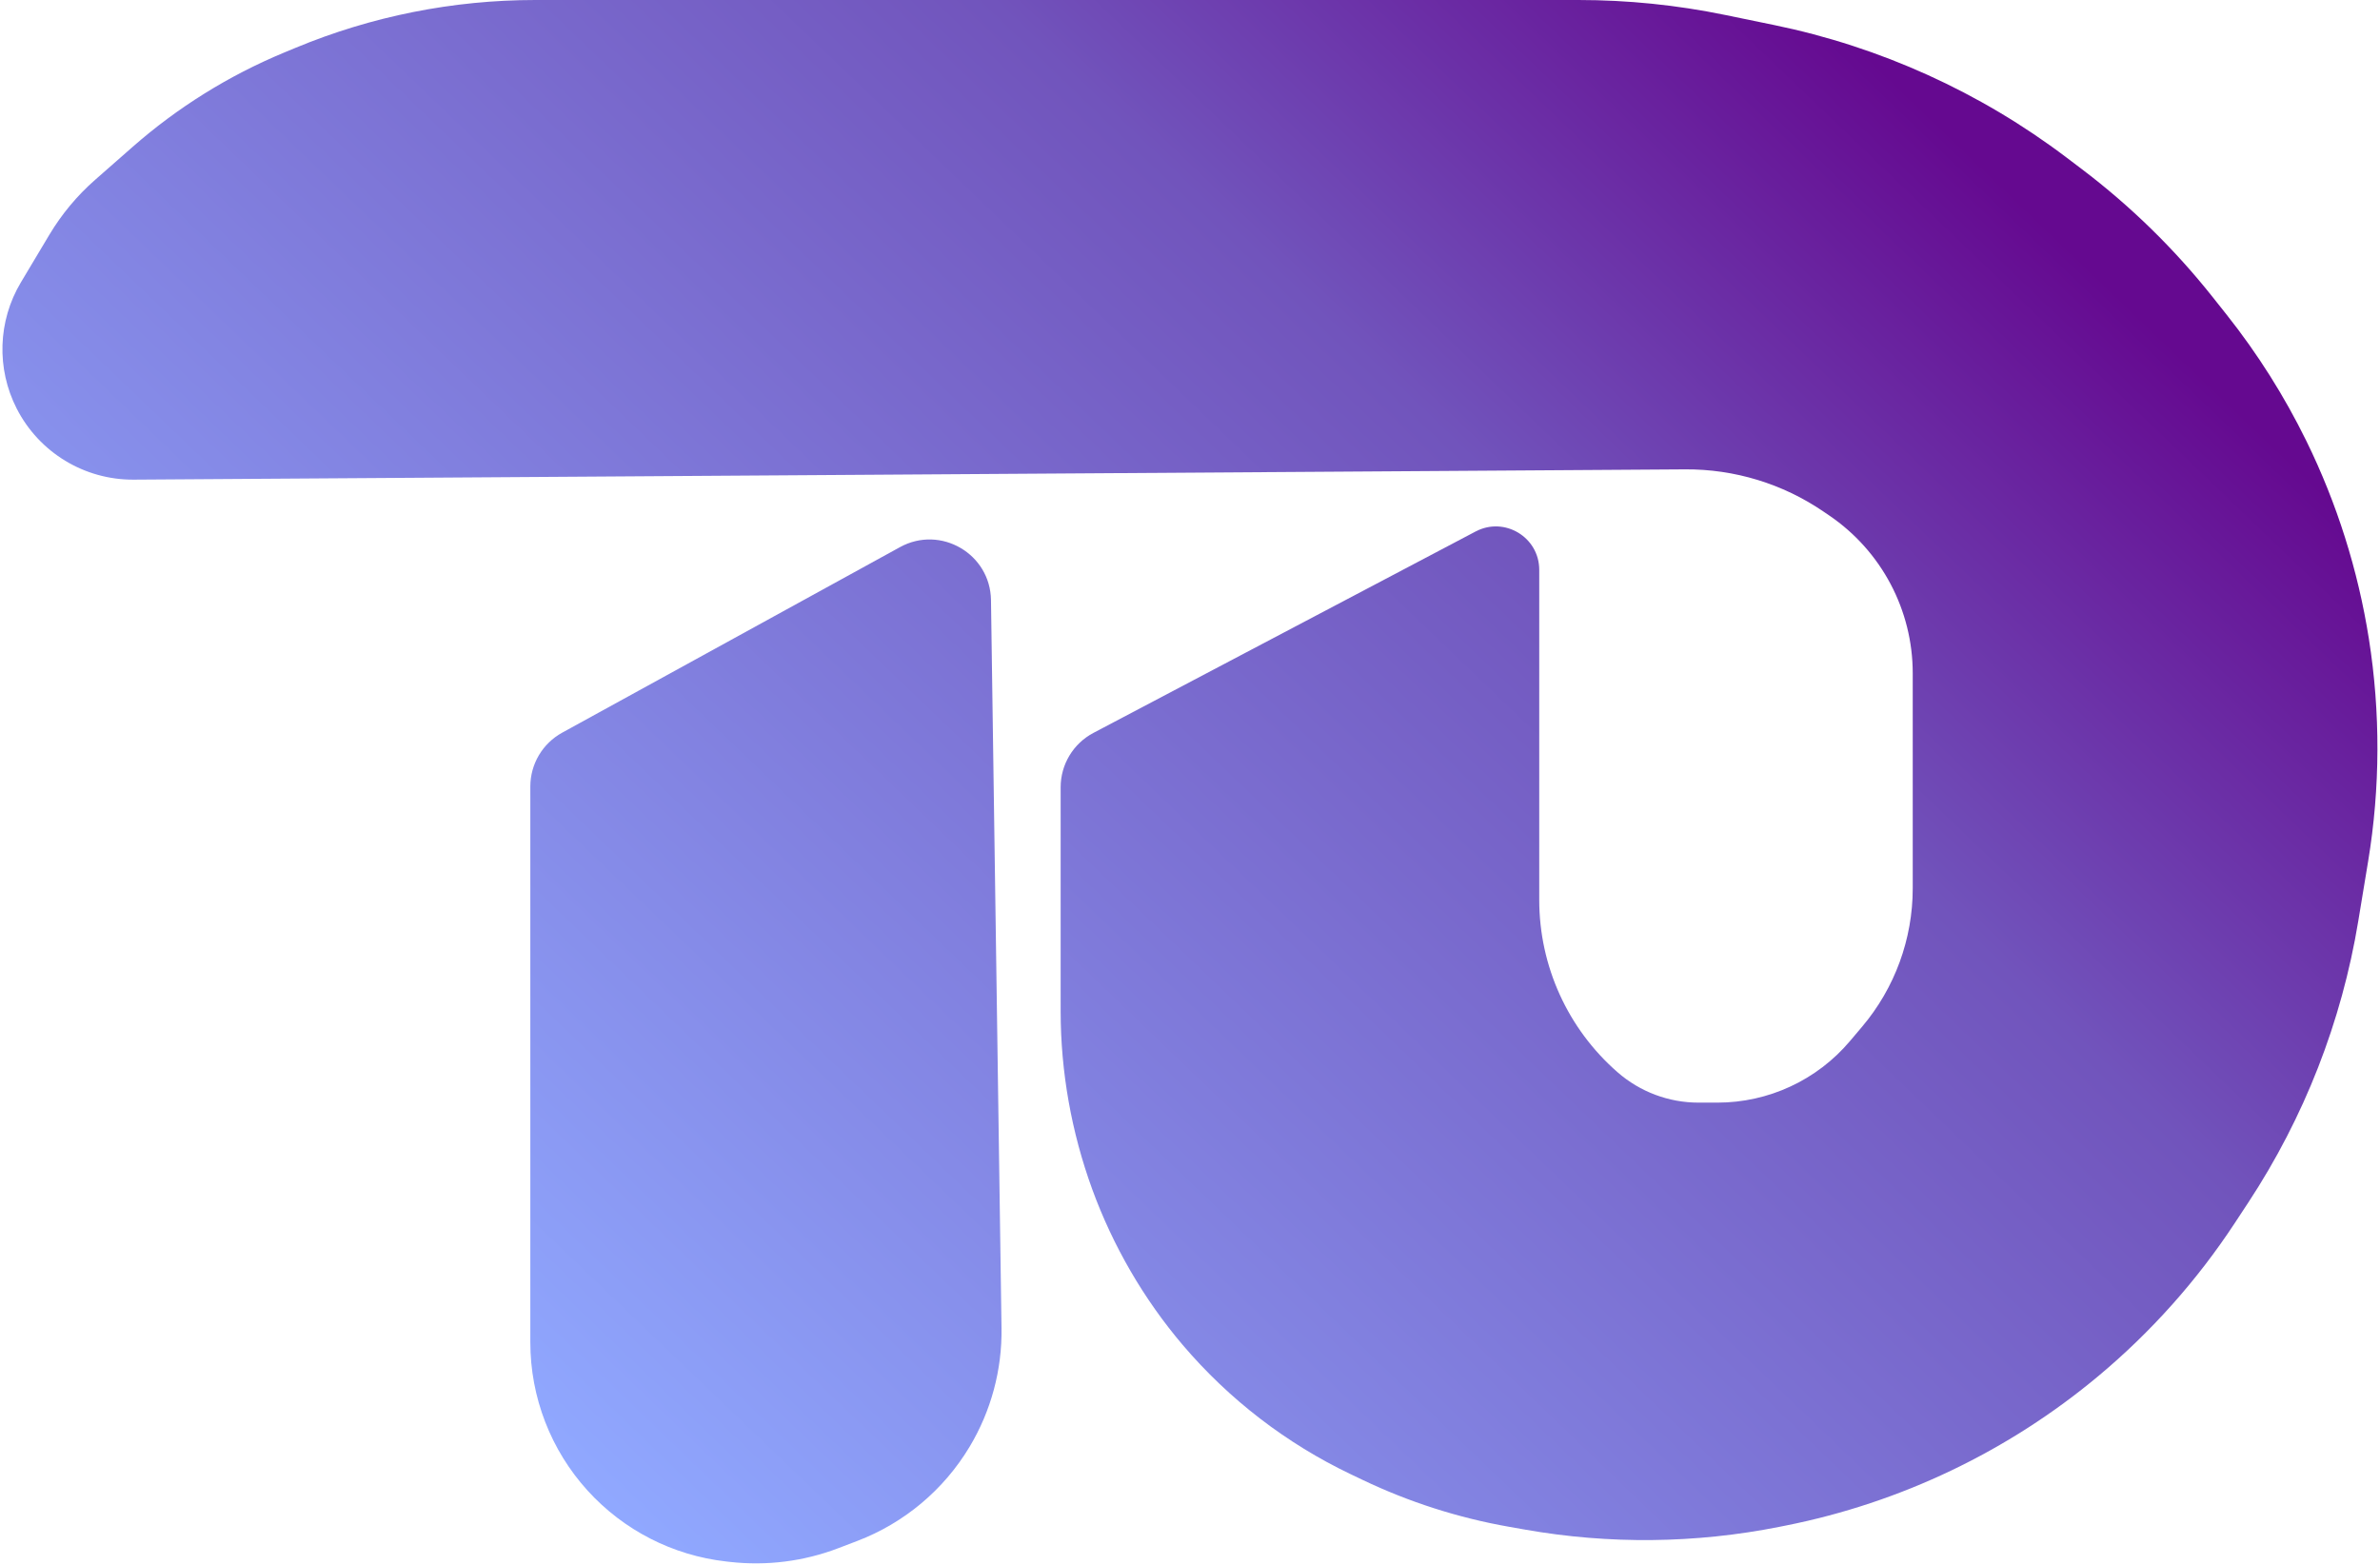 <svg width="736" height="484" viewBox="0 0 736 484" fill="none" xmlns="http://www.w3.org/2000/svg">
<path d="M521.12 145.155L41.342 148.335C26.11 148.436 12.121 139.946 5.18 126.386C-1.153 114.015 -0.669 99.254 6.462 87.324L15.258 72.607C19.063 66.241 23.837 60.509 29.41 55.616L40.999 45.44C54.906 33.229 70.719 23.378 87.81 16.279L91.419 14.78C114.909 5.023 140.093 0 165.528 0H488.097C503.326 0 518.516 1.546 533.433 4.615L548.603 7.736C581.452 14.493 612.375 28.508 639.109 48.756L643.793 52.303C658.871 63.722 672.449 76.997 684.205 91.813L688.549 97.288C698.155 109.394 706.43 122.499 713.23 136.377C722.69 155.684 729.21 176.329 732.563 197.565C736.161 220.352 736.086 243.602 732.33 266.364L729.271 284.9C724.148 315.954 712.565 345.588 695.273 371.887L691.072 378.276C679.42 395.996 665.232 411.911 648.959 425.512C621.1 448.797 587.838 464.713 552.226 471.798L550.241 472.193C524.307 477.353 497.639 477.642 471.599 473.047L466.609 472.166C450.942 469.402 435.722 464.525 421.366 457.67L417.726 455.932C397.799 446.418 380.103 432.809 365.792 415.993C353.694 401.778 344.142 385.286 337.75 367.749C331.356 350.208 328 331.449 328 312.779V243.464C328 236.413 331.904 229.942 338.141 226.655L456.332 164.365C465.265 159.658 476 166.135 476 176.232V278.331C476 298.769 484.844 318.207 500.253 331.634C507.182 337.673 516.064 341 525.256 341H531.098C546.89 341 561.881 334.043 572.075 321.981L575.848 317.518C585.955 305.56 591.5 290.41 591.5 274.753V208.207C591.5 188.684 581.842 170.425 565.705 159.437L563.826 158.158C551.241 149.589 536.345 145.054 521.12 145.155Z" fill="url(#paint0_linear_2_3)"/>
<path d="M278.311 169.209L173.853 226.588C167.776 229.926 164 236.308 164 243.241V415.133C164 432.099 170.324 448.456 181.736 461.01C192.865 473.251 208.063 481.03 224.5 482.898L225.706 483.035C237.069 484.326 248.576 482.87 259.26 478.788L265.104 476.556C279.614 471.013 291.844 460.761 299.835 447.442C306.48 436.367 309.901 423.658 309.714 410.745L306.457 185.587C306.25 171.263 290.868 162.312 278.311 169.209Z" fill="url(#paint1_linear_2_3)"/>
<defs>
<linearGradient id="paint0_linear_2_3" x1="206" y1="485" x2="630" y2="42.5" gradientUnits="userSpaceOnUse">
<stop offset="0.003" stop-color="#90A8FF"/>
<stop offset="0.685" stop-color="#7154BC"/>
<stop offset="0.971" stop-color="#650990"/>
</linearGradient>
<linearGradient id="paint1_linear_2_3" x1="206" y1="485" x2="630" y2="42.5" gradientUnits="userSpaceOnUse">
<stop offset="0.003" stop-color="#90A8FF"/>
<stop offset="0.685" stop-color="#7154BC"/>
<stop offset="0.971" stop-color="#650990"/>
</linearGradient>
</defs>
</svg>
